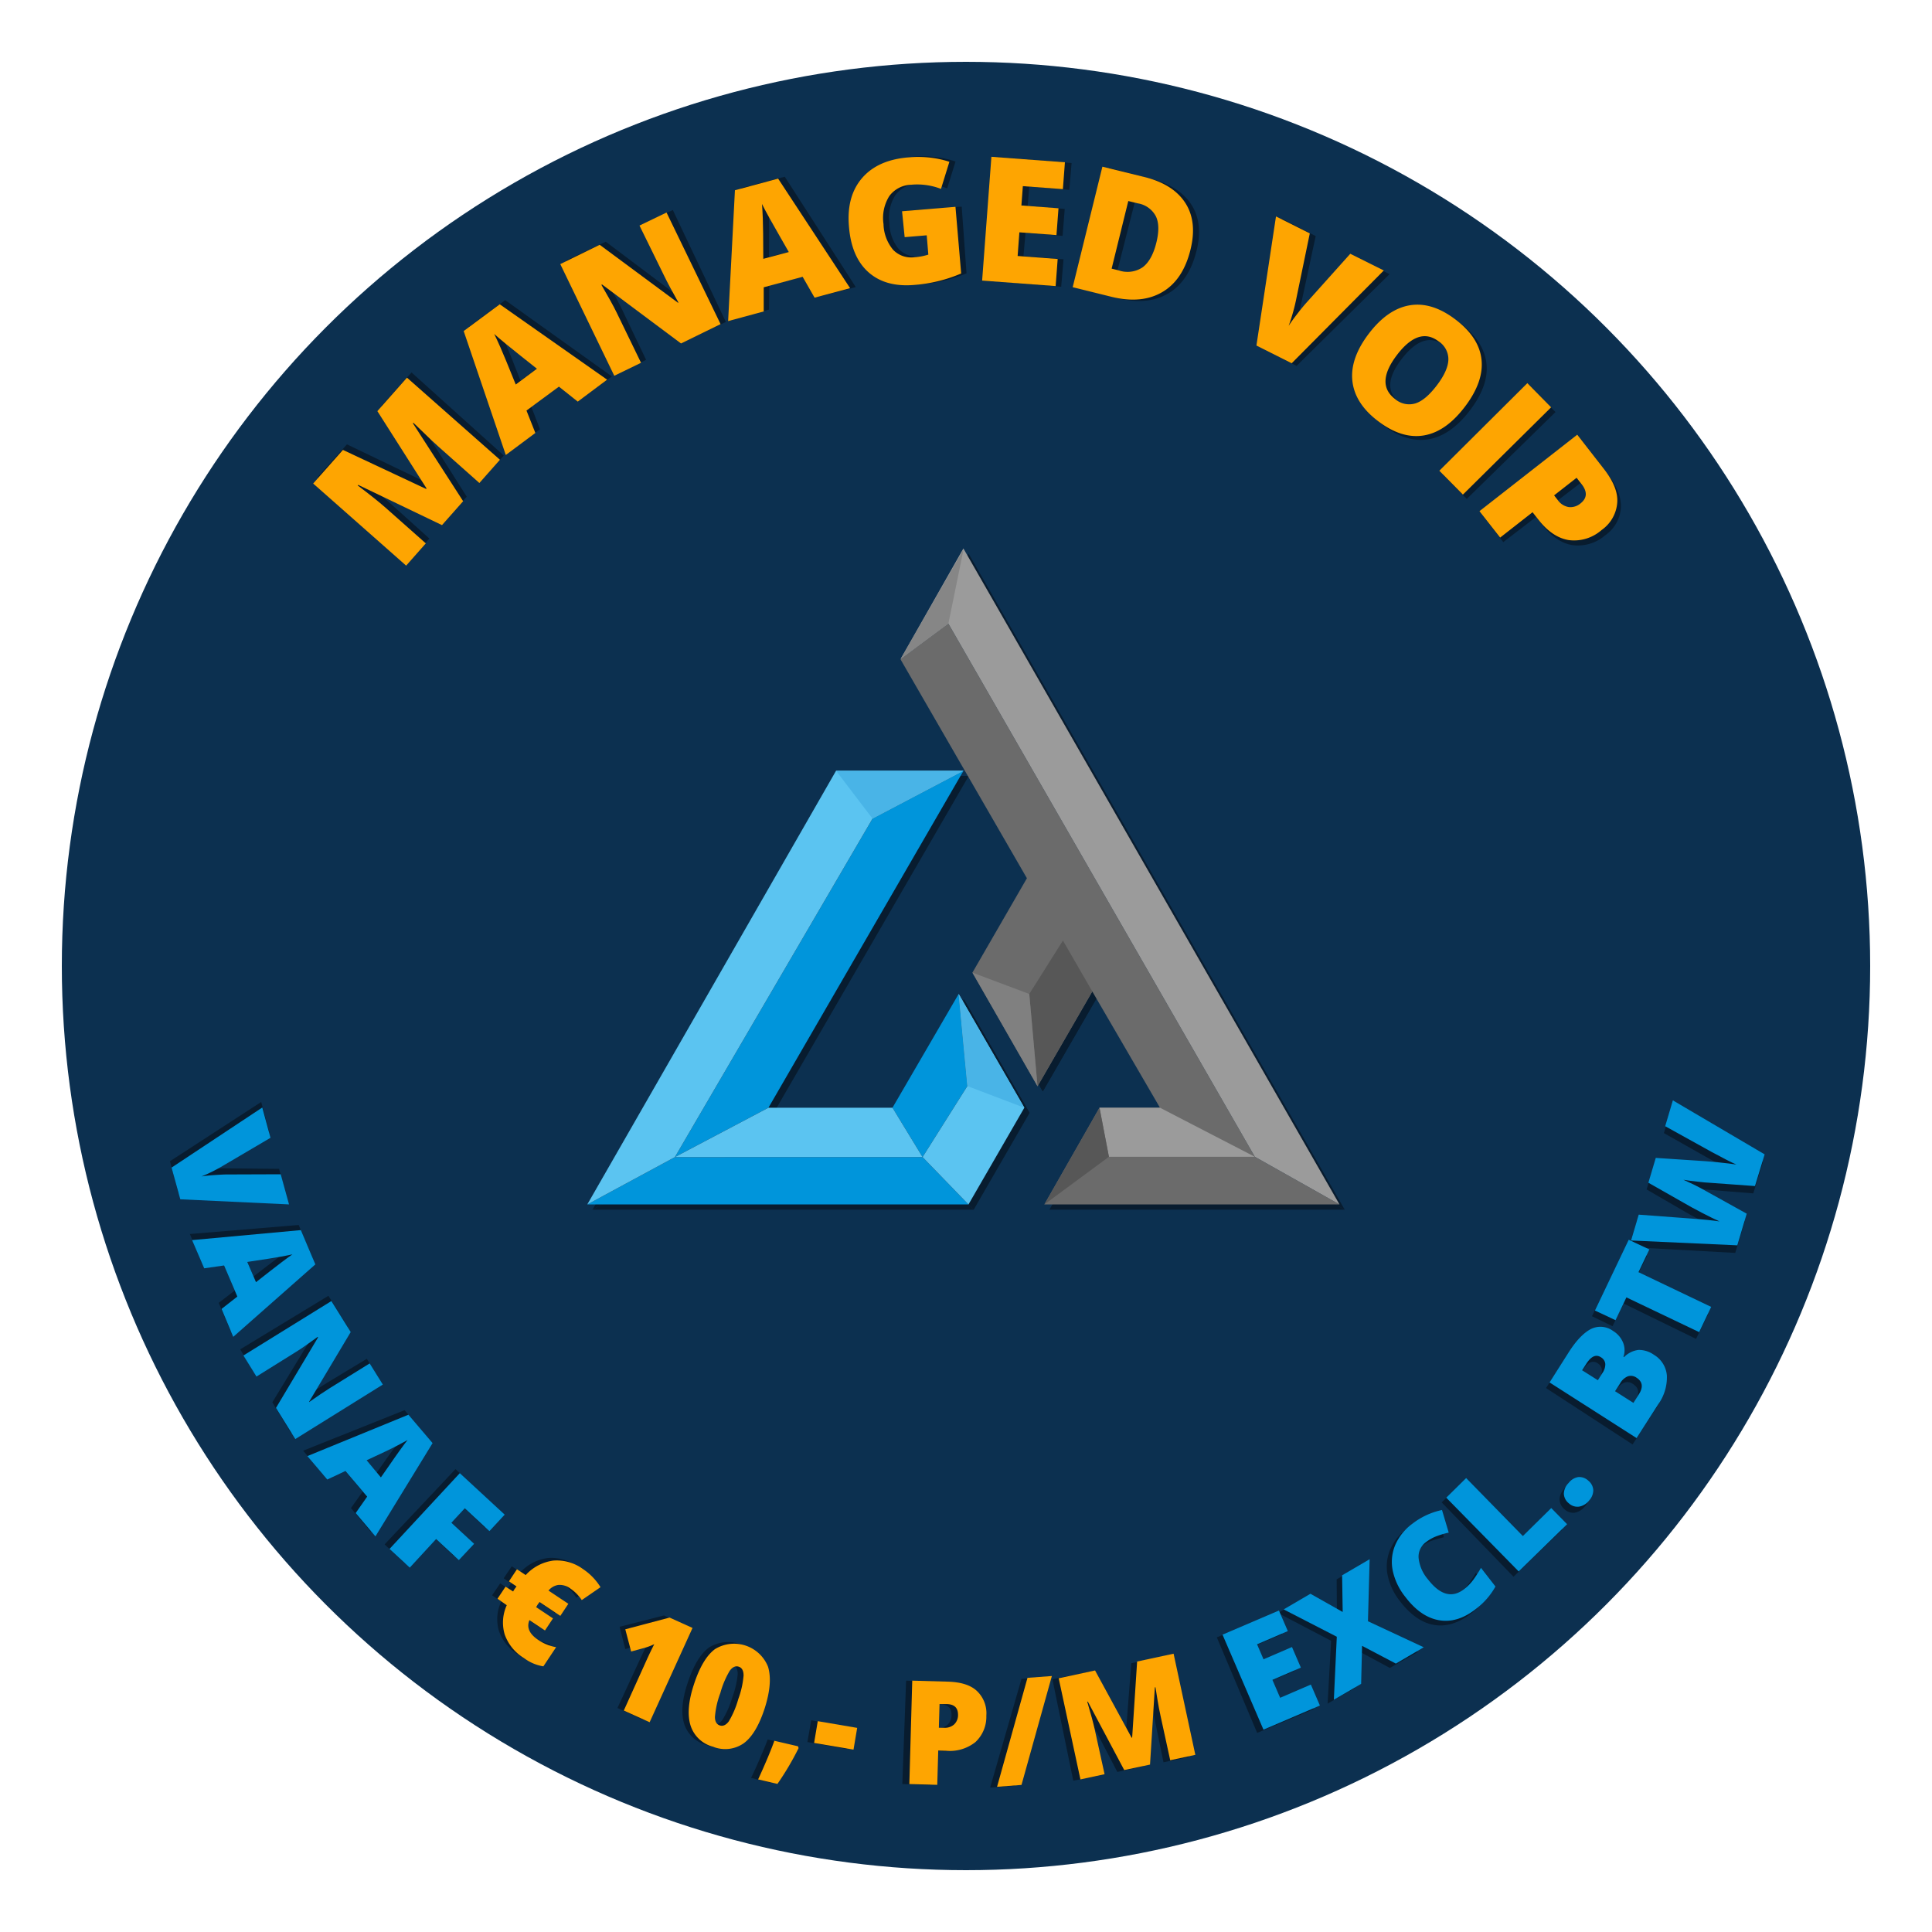 <svg id="Laag_1" data-name="Laag 1" xmlns="http://www.w3.org/2000/svg" viewBox="0 0 400 400"><defs><style>.cls-1{fill:#0c3050;}.cls-2,.cls-5,.cls-6{fill:#081c2f;}.cls-3{fill:#0095db;}.cls-4{fill:#fea501;}.cls-14,.cls-5{opacity:0.2;}.cls-15,.cls-6{opacity:0.3;}.cls-7{fill:#5bc4f1;}.cls-8{fill:#49b4e7;}.cls-9{fill:#6b6b6b;}.cls-10{fill:#9b9b9b;}.cls-11{fill:#868686;}.cls-12{fill:#575757;}.cls-13{fill:gray;}</style></defs><title>voip-buttons-def</title><circle class="cls-1" cx="200" cy="200" r="187.2"/><path class="cls-2" d="M57.78,242l1.66,6.26L36.94,247l-1.75-6.58,18.89-12.27,1.67,6.28L46,240a34.13,34.13,0,0,1-4.61,2.26c.67-.11,1.54-.2,2.58-.27s1.87-.1,2.47-.1Z"/><path class="cls-2" d="M45.28,269.74l3.3-2.53-2.69-6.41-4.12.55-2.46-5.86,22.53-1.87,3,7.12-17.1,14.84Zm7.21-5.47,2.88-2.21c.64-.5,1.47-1.13,2.5-1.89s1.76-1.3,2.22-1.59c-.49.11-1.32.26-2.47.47s-3.45.54-6.89,1Z"/><path class="cls-2" d="M60.32,296.82l-3.94-6.48,8.83-14.52-.06-.11q-2.91,2.09-4.5,3.05l-8.26,5-2.66-4.39L68,268.28,72,274.74l-8.67,14.38,0,.08q2.65-1.86,4.34-2.88l8.28-5,2.67,4.41Z"/><path class="cls-2" d="M72.66,312.23l2.41-3.38-4.45-5.35-3.78,1.74-4.07-4.89,21-8.39,4.94,5.94-12,19.19ZM78,304.89l2.11-3c.46-.66,1.07-1.51,1.83-2.54s1.31-1.76,1.66-2.17q-.66.38-2.22,1.17c-1,.53-3.14,1.53-6.29,3Z"/><path class="cls-2" d="M83.78,323.65l-4.15-3.9,14.68-15.59,9.22,8.67-3.18,3.38-5.07-4.77-2.8,3,4.67,4.4L94,322.2l-4.67-4.4Z"/><path class="cls-2" d="M117,328.27a3.65,3.65,0,0,0-2.52-.76,3.26,3.26,0,0,0-2,1.14l4.09,2.78-1.69,2.48-4.27-2.9-.26.33-.12.17-.34.55h0l3.48,2.36-1.69,2.49-3.2-2.18c-.63,1.51,0,2.88,1.8,4.13a9.26,9.26,0,0,0,3.67,1.52l-2.66,3.92a9.13,9.13,0,0,1-4-1.73,9.45,9.45,0,0,1-4-4.92,8.64,8.64,0,0,1,.48-6.07l-1.89-1.29,1.69-2.48,1.56,1.06.15-.27.18-.26.38-.51-1.56-1.06,1.68-2.49,1.8,1.22a9.39,9.39,0,0,1,5.76-2.94,9.21,9.21,0,0,1,6.1,1.8,12.34,12.34,0,0,1,3.61,3.79l-3.91,2.65A8.71,8.71,0,0,0,117,328.27Z"/><path class="cls-2" d="M133.17,356.09l-5.33-2.47,4.76-10.29c.58-1.25,1.13-2.38,1.67-3.39a12.79,12.79,0,0,1-1.81.68l-3,.8-1.18-4.61,9.19-2.35,4.73,2.19Z"/><path class="cls-2" d="M157.05,353.3c-1.2,3.6-2.67,6-4.43,7.31a6.73,6.73,0,0,1-6.37.67,6.62,6.62,0,0,1-4.62-4.45c-.65-2.15-.41-4.95.74-8.4q1.8-5.43,4.45-7.35a7.54,7.54,0,0,1,11,3.76Q158.77,348.1,157.05,353.3Zm-9.22-3.06a18.43,18.43,0,0,0-1.14,4.89c0,.95.34,1.54,1,1.77s1.32-.06,1.9-.85a18.55,18.55,0,0,0,2-4.56,19,19,0,0,0,1.15-4.88c0-1-.32-1.61-1-1.83s-1.3.05-1.88.82A18.71,18.71,0,0,0,147.83,350.24Z"/><path class="cls-2" d="M163.84,361.34l.12.38a57.42,57.42,0,0,1-4.45,7.37l-4-1c.59-1.24,1.23-2.64,1.9-4.2s1.19-2.81,1.53-3.76Z"/><path class="cls-2" d="M167.16,360.67l.8-4.5,8.15,1.46-.81,4.5Z"/><path class="cls-2" d="M202.89,355.34a7.2,7.2,0,0,1-2.32,5.46,8.58,8.58,0,0,1-6.08,1.74l-1.63-.06-.26,7.1-5.78-.22.78-21.4,7.41.27q4.05.15,6,2A6.36,6.36,0,0,1,202.89,355.34ZM193,357.76l1.06,0a2.89,2.89,0,0,0,2.1-.65,2.67,2.67,0,0,0,.84-2c.05-1.44-.72-2.19-2.32-2.25l-1.5-.06Z"/><path class="cls-2" d="M216.54,347.25l-6.49,22.5-5.05.34,6.49-22.5Z"/><path class="cls-2" d="M231.33,366.86l-7.4-14.23-.13,0q1.09,3.79,1.54,5.93l1.87,9.11-5,1-4.32-21,7.55-1.55,7.44,14,.12,0,1.22-15.77,7.56-1.56,4.32,21-5.21,1.07-1.89-9.2c-.1-.47-.2-1-.31-1.59s-.33-2-.69-4.33l-.13,0-1.12,15.95Z"/><path class="cls-2" d="M272,353.85l-11.72,4.93L251.93,339l11.72-4.93,1.8,4.28-6.39,2.69,1.31,3.1,5.92-2.49,1.8,4.28-5.92,2.49,1.57,3.73,6.39-2.69Z"/><path class="cls-2" d="M293.57,342l-5.81,3.33-6.95-3.74-.26,7.87-5.68,3.25.72-13-11-5.76,5.57-3.19,6.64,3.83-.06-7.6,5.73-3.28L282,336.48Z"/><path class="cls-2" d="M294.2,320.22a3.72,3.72,0,0,0-1.54,3.3,8.15,8.15,0,0,0,1.91,4.41q3.74,4.92,7.48,2.08a9.42,9.42,0,0,0,1.95-2,25.72,25.72,0,0,0,1.56-2.38l3,3.9a14.76,14.76,0,0,1-4.1,4.61q-3.87,2.94-7.62,2.27t-7-4.91a12.92,12.92,0,0,1-2.55-5.41,9,9,0,0,1,.53-5.26,10.82,10.82,0,0,1,3.58-4.43,15.26,15.26,0,0,1,6.19-2.82l1.35,4.7a22.7,22.7,0,0,0-2.46.69A8.54,8.54,0,0,0,294.2,320.22Z"/><path class="cls-2" d="M313.36,326.45l-14.88-15.4,4.16-4,11.64,12,5.93-5.73,3.24,3.36Z"/><path class="cls-2" d="M323.89,312.45a2.68,2.68,0,0,1-1-2,3.28,3.28,0,0,1,1-2.23,3.12,3.12,0,0,1,2-1.2,2.75,2.75,0,0,1,2.07.79,2.67,2.67,0,0,1,1,2,3.09,3.09,0,0,1-.89,2.14,3.35,3.35,0,0,1-2.06,1.24A2.61,2.61,0,0,1,323.89,312.45Z"/><path class="cls-2" d="M320.09,287.38l4.07-6.27c1.59-2.44,3.12-4,4.62-4.73a4.42,4.42,0,0,1,4.54.42,5.15,5.15,0,0,1,2.07,2.45,4.09,4.09,0,0,1,.05,2.94l.13.08a5,5,0,0,1,3-1.46,5.21,5.21,0,0,1,3.17,1,5.43,5.43,0,0,1,2.65,4.33,9.53,9.53,0,0,1-1.84,5.92l-4.54,7Zm10-.38.95-1.46a3.18,3.18,0,0,0,.62-1.9,1.81,1.81,0,0,0-.9-1.4c-1-.65-2-.22-3,1.31l-.88,1.36Zm3.55,2.31,3.77,2.45,1.11-1.71q1.49-2.28-.44-3.52a1.94,1.94,0,0,0-1.77-.28,3.3,3.3,0,0,0-1.62,1.45Z"/><path class="cls-2" d="M353.69,272l-2.54,5.2-15-7.32-2.3,4.7-4.25-2.07,7.12-14.59L341,260l-2.29,4.68Z"/><path class="cls-2" d="M365,240.54l-2,6.54-9.52-.77c-.4,0-1.19-.1-2.36-.24s-2.15-.28-2.92-.41c.58.26,1.3.61,2.15,1.05L352.7,248l8.56,4.86-2,6.54-22-1.21,1.63-5.34,10.95.92c2.42.2,4.34.4,5.74.63-.92-.41-2.14-1-3.68-1.84s-2.8-1.52-3.79-2.12l-7.2-4.18,1.58-5.13,8.28.63c1.33.08,2.86.21,4.58.4s3,.36,3.83.5q-1.5-.66-5.09-2.64l-9.6-5.43,1.64-5.33Z"/><path class="cls-2" d="M92.23,107.75,75,99.27l-.1.12q3.77,2.88,5.7,4.64l8.3,7.47-4.12,4.57-19.1-17.2L71.83,92,89,100.23l.09-.11L79,84l6.2-6.89,19.1,17.2-4.27,4.74-8.38-7.54c-.43-.39-.91-.83-1.43-1.32s-1.77-1.73-3.75-3.7l-.1.12,10.26,16.22Z"/><path class="cls-2" d="M120.57,82.43l-3.87-3.14L110,84.22l1.8,4.66-6.15,4.51L97.12,67.61l7.47-5.47,22.1,15.8Zm-8.4-6.88-3.39-2.75c-.76-.61-1.73-1.4-2.9-2.38s-2-1.7-2.48-2.15c.26.54.68,1.46,1.24,2.75s1.6,3.88,3.12,7.76Z"/><path class="cls-2" d="M150.28,66.65l-8.22,3.9L125.81,58.22l-.14.07c1.42,2.48,2.45,4.39,3.1,5.75l5,10.46-5.56,2.64-11-23.21,8.2-3.89,16.11,12.12.09,0c-1.26-2.27-2.22-4.11-2.9-5.53l-5-10.49,5.59-2.66Z"/><path class="cls-2" d="M169.79,61.34,167.36,57l-8.09,2.1-.05,5L151.84,66l1.64-27.08,9-2.33,14.7,22.85Zm-5.26-9.5L162.4,48c-.48-.85-1.09-1.94-1.82-3.29s-1.24-2.32-1.51-2.91c.05.6.09,1.61.13,3s.06,4.19,0,8.36Z"/><path class="cls-2" d="M188.05,43.6l11.06-.82,1,13.81a30.62,30.62,0,0,1-9.79,2.28q-5.92.43-9.41-2.75t-4-9.56q-.45-6.21,2.83-9.93t9.66-4.19a21.83,21.83,0,0,1,4.6.12,19.35,19.35,0,0,1,3.83.88L196.1,39a13.54,13.54,0,0,0-6.18-.92,5.78,5.78,0,0,0-4.54,2.32,8.56,8.56,0,0,0-1.24,5.76,8.65,8.65,0,0,0,1.91,5.37,5.21,5.21,0,0,0,4.46,1.56,13,13,0,0,0,2.81-.51l-.3-4-4.57.34Z"/><path class="cls-2" d="M219.71,59.37l-15.2-1.27,2.14-25.61,15.21,1.27-.47,5.55-8.29-.69-.33,4,7.67.64L220,48.84l-7.68-.64L211.9,53l8.29.69Z"/><path class="cls-2" d="M247.69,52.07q-1.59,6.23-5.88,8.72t-10.51.91l-8.06-2.06,6.37-24.9L238.22,37q6,1.53,8.48,5.43T247.69,52.07Zm-7-1.55a8.19,8.19,0,0,0-.06-5.42,5.2,5.2,0,0,0-3.69-2.71l-2-.5-3.56,14,1.5.39a5.62,5.62,0,0,0,5-.63C239.08,54.65,240,53,240.65,50.52Z"/><path class="cls-2" d="M280.77,53.21l6.91,3.55-19.24,19L261.17,72l4.29-26.69,6.94,3.57L269.56,62.1a40.06,40.06,0,0,1-1.7,5.93c.45-.7,1.06-1.53,1.84-2.51s1.42-1.75,1.91-2.29Z"/><path class="cls-2" d="M304.23,85.09c-2.65,3.43-5.49,5.38-8.55,5.87s-6.2-.53-9.43-3-4.95-5.25-5.27-8.35.84-6.37,3.48-9.8S289.91,64.47,293,64s6.22.52,9.44,3,5,5.28,5.32,8.34S306.88,81.66,304.23,85.09Zm-14-10.8q-4.56,5.89-.45,9.07a4.45,4.45,0,0,0,4.2,1q2.11-.65,4.46-3.68c1.57-2,2.38-3.8,2.45-5.3A4.44,4.44,0,0,0,299,71.52Q294.82,68.34,290.23,74.29Z"/><path class="cls-2" d="M298.79,98.31l18.39-18,4.87,5-18.38,18Z"/><path class="cls-2" d="M332.31,110.85a8.59,8.59,0,0,1-6.82,2q-3.4-.58-6.26-4.29L318,107.05l-6.76,5.19-4.23-5.5,20.38-15.66,5.42,7c2,2.58,2.9,4.94,2.77,7.1A7.56,7.56,0,0,1,332.31,110.85Zm-9.78-7.25.77,1a3.47,3.47,0,0,0,2.22,1.44,3.21,3.21,0,0,0,2.48-.74q2.07-1.59.31-3.87L327.22,100Z"/><path class="cls-3" d="M58.12,243.12l1.72,6.24L37.33,248.3l-1.81-6.56L54.3,229.3,56,235.57l-9.69,5.7a32.38,32.38,0,0,1-4.59,2.3c.68-.11,1.54-.21,2.58-.28s1.87-.12,2.48-.13Z"/><path class="cls-3" d="M45.87,271l3.27-2.56L46.39,262l-4.11.59-2.51-5.84,22.52-2.07,3,7.1-17,15ZM53,265.46l2.86-2.24c.64-.5,1.46-1.14,2.48-1.91s1.76-1.31,2.21-1.61c-.49.11-1.31.28-2.47.49s-3.44.57-6.88,1.08Z"/><path class="cls-3" d="M61.14,297.94l-4-6.45,8.71-14.6-.07-.11q-2.88,2.12-4.47,3.1L53.1,285l-2.7-4.36,18.21-11.27,4,6.42L64,290.21l0,.08q2.64-1.87,4.31-2.91l8.23-5.1,2.72,4.38Z"/><path class="cls-3" d="M73.64,313.26l2.38-3.4-4.5-5.31-3.76,1.77-4.12-4.85,20.92-8.57,5,5.88L77.73,318.09Zm5.22-7.38,2.09-3c.45-.67,1.06-1.52,1.8-2.56s1.3-1.77,1.64-2.19c-.43.26-1.17.65-2.21,1.2s-3.13,1.56-6.27,3Z"/><path class="cls-3" d="M84.84,324.56l-4.19-3.87L95.2,305l9.29,8.59L101.33,317l-5.1-4.73-2.78,3,4.71,4.36L95,323l-4.71-4.36Z"/><path class="cls-4" d="M118.09,328.89a3.68,3.68,0,0,0-2.53-.74,3.27,3.27,0,0,0-2,1.16l4.11,2.74-1.66,2.5-4.3-2.87-.26.34-.12.17-.33.55h0l3.49,2.33-1.66,2.5-3.22-2.14q-.93,2.26,1.84,4.11a9.31,9.31,0,0,0,3.69,1.49L112.5,345a9.08,9.08,0,0,1-4-1.7,9.42,9.42,0,0,1-4-4.88,8.64,8.64,0,0,1,.42-6.08L103,331l1.67-2.5,1.57,1,.15-.28.18-.27.37-.5-1.57-1.05,1.66-2.5,1.81,1.2a9.43,9.43,0,0,1,5.74-3,9.2,9.2,0,0,1,6.11,1.75,12.22,12.22,0,0,1,3.64,3.76l-3.88,2.67A8.78,8.78,0,0,0,118.09,328.89Z"/><path class="cls-4" d="M134.5,356.57l-5.35-2.42,4.67-10.33c.57-1.26,1.12-2.4,1.64-3.41a13.68,13.68,0,0,1-1.79.7l-3,.82-1.21-4.6,9.17-2.43,4.75,2.15Z"/><path class="cls-4" d="M158.36,353.57q-1.74,5.42-4.37,7.35a6.71,6.71,0,0,1-6.36.72,6.62,6.62,0,0,1-4.66-4.4c-.67-2.15-.45-5,.67-8.41q1.76-5.44,4.38-7.39a7.56,7.56,0,0,1,11,3.66Q160,348.35,158.36,353.57Zm-9.24-3a18,18,0,0,0-1.1,4.9c0,.95.35,1.54,1,1.76s1.31-.07,1.89-.87a18.81,18.81,0,0,0,1.94-4.57,18.48,18.48,0,0,0,1.1-4.89c0-1-.33-1.61-1-1.83s-1.3.07-1.87.85A18.59,18.59,0,0,0,149.12,350.59Z"/><path class="cls-4" d="M165.22,361.55l.12.38a58.25,58.25,0,0,1-4.38,7.41l-4-.93q.87-1.87,1.87-4.22c.66-1.57,1.16-2.83,1.49-3.78Z"/><path class="cls-4" d="M168.55,360.86l.76-4.51,8.16,1.39-.76,4.5Z"/><path class="cls-4" d="M204.21,355.21a7.16,7.16,0,0,1-2.27,5.48,8.52,8.52,0,0,1-6.06,1.79l-1.63-.05-.2,7.1-5.78-.16.6-21.41,7.4.21c2.71.08,4.72.72,6,1.94A6.35,6.35,0,0,1,204.21,355.21Zm-9.83,2.51,1.06,0a2.89,2.89,0,0,0,2.09-.68,2.66,2.66,0,0,0,.82-2c0-1.44-.74-2.19-2.34-2.23l-1.49,0Z"/><path class="cls-4" d="M217.78,347l-6.29,22.55-5.06.39,6.3-22.56Z"/><path class="cls-4" d="M232.76,366.47l-7.53-14.16-.13,0q1.13,3.8,1.59,5.92l2,9.1-5,1.08-4.5-20.94,7.53-1.62,7.57,13.92.11,0L235.43,344l7.55-1.62,4.5,20.94-5.2,1.12-2-9.18c-.11-.48-.21-1-.33-1.6s-.35-2-.72-4.32l-.13,0-1,16Z"/><path class="cls-3" d="M273.27,353.11l-11.68,5-8.48-19.67,11.68-5,1.84,4.26-6.37,2.74,1.34,3.1,5.89-2.54,1.84,4.26-5.89,2.54,1.6,3.71,6.36-2.74Z"/><path class="cls-3" d="M294.77,341.05,289,344.43l-7-3.68-.19,7.87-5.65,3.3.61-13.05-11-5.66,5.54-3.24,6.68,3.77-.12-7.59,5.7-3.33-.35,12.84Z"/><path class="cls-3" d="M295.22,319.29a3.7,3.7,0,0,0-1.51,3.32,8.16,8.16,0,0,0,1.94,4.39q3.78,4.89,7.5,2a9.67,9.67,0,0,0,1.94-2,27.11,27.11,0,0,0,1.53-2.39l3,3.86a14.9,14.9,0,0,1-4.07,4.66c-2.55,2-5.09,2.75-7.6,2.32s-4.85-2-7-4.84a13,13,0,0,1-2.59-5.38,9,9,0,0,1,.48-5.28,10.75,10.75,0,0,1,3.54-4.45,15.08,15.08,0,0,1,6.17-2.87l1.39,4.68a18.36,18.36,0,0,0-2.45.72A8.37,8.37,0,0,0,295.22,319.29Z"/><path class="cls-3" d="M314.43,325.35l-15-15.27,4.12-4.06,11.74,12,5.88-5.79,3.28,3.34Z"/><path class="cls-3" d="M324.83,311.26a2.67,2.67,0,0,1-1.05-2,3.26,3.26,0,0,1,1-2.24,3.12,3.12,0,0,1,2-1.21,2.73,2.73,0,0,1,2.09.77,2.69,2.69,0,0,1,1,1.95,3.16,3.16,0,0,1-.88,2.15,3.32,3.32,0,0,1-2.05,1.25A2.58,2.58,0,0,1,324.83,311.26Z"/><path class="cls-3" d="M320.82,286.22l4-6.3c1.57-2.45,3.09-4,4.58-4.77a4.41,4.41,0,0,1,4.54.39,5.1,5.1,0,0,1,2.1,2.43,4.17,4.17,0,0,1,.08,2.93l.12.08a5,5,0,0,1,3-1.49,5.37,5.37,0,0,1,3.18,1,5.51,5.51,0,0,1,2.69,4.32,9.58,9.58,0,0,1-1.79,5.93l-4.48,7Zm10-.46.93-1.47a3.16,3.16,0,0,0,.61-1.9,1.78,1.78,0,0,0-.92-1.39c-1-.65-2-.21-3,1.33l-.88,1.37Zm3.57,2.28,3.79,2.41,1.09-1.71c1-1.53.82-2.7-.47-3.52a2,2,0,0,0-1.77-.27,3.29,3.29,0,0,0-1.61,1.47Z"/><path class="cls-3" d="M354.28,270.58l-2.49,5.22-15.06-7.19-2.25,4.72-4.27-2,7-14.65,4.27,2-2.25,4.71Z"/><path class="cls-3" d="M365.35,239l-2,6.56-9.53-.69c-.4,0-1.19-.09-2.37-.22s-2.14-.26-2.92-.39c.59.26,1.31.6,2.16,1s1.63.85,2.34,1.24l8.61,4.78-1.95,6.55-22-1,1.59-5.35,11,.82c2.42.17,4.33.37,5.74.58-.92-.41-2.15-1-3.7-1.81s-2.81-1.5-3.81-2.09l-7.23-4.11,1.53-5.14,8.29.55c1.33.07,2.86.19,4.58.36s3,.34,3.83.47q-1.5-.64-5.11-2.6l-9.64-5.34,1.59-5.35Z"/><path class="cls-4" d="M91.51,108.72l-17.35-8.33-.1.12q3.78,2.85,5.75,4.59l8.35,7.4-4.07,4.61-19.25-17L71,93.15l17.22,8.08.09-.11-10.18-16,6.13-6.93,19.25,17L99.25,100,90.81,92.5c-.43-.39-.92-.83-1.44-1.32s-1.78-1.7-3.78-3.65l-.1.11,10.4,16.13Z"/><path class="cls-4" d="M119.62,83.15l-3.9-3.1L109,85l1.84,4.64-6.12,4.56L96,68.54,103.47,63,125.7,78.61Zm-8.46-6.81-3.41-2.71c-.77-.6-1.74-1.39-2.93-2.36s-2-1.68-2.5-2.13c.28.55.7,1.46,1.27,2.74s1.63,3.86,3.19,7.73Z"/><path class="cls-4" d="M149.19,67.11l-8.19,4L124.65,58.9l-.14.07c1.44,2.47,2.49,4.37,3.15,5.72l5.06,10.42-5.54,2.69L116,54.68l8.16-4,16.21,12,.09-.05c-1.27-2.25-2.26-4.09-2.94-5.5L132.4,46.7,138,44Z"/><path class="cls-4" d="M168.65,61.63l-2.47-4.32-8.06,2.17v5l-7.37,2,1.41-27.09,8.94-2.41L176,59.66Zm-5.34-9.45-2.16-3.78c-.49-.84-1.11-1.93-1.85-3.27s-1.26-2.31-1.54-2.9c.06.6.11,1.6.17,3s.09,4.19.1,8.36Z"/><path class="cls-4" d="M186.76,43.74l11.06-.92L199,56.62A30.39,30.39,0,0,1,189.19,59q-5.91.48-9.43-2.68t-4-9.52q-.51-6.19,2.74-9.95t9.62-4.27a21.92,21.92,0,0,1,4.6.07,19.56,19.56,0,0,1,3.84.85l-1.74,5.61a13.59,13.59,0,0,0-6.19-.86,5.81,5.81,0,0,0-4.52,2.36,8.55,8.55,0,0,0-1.19,5.77,8.64,8.64,0,0,0,2,5.35,5.19,5.19,0,0,0,4.47,1.52,12.3,12.3,0,0,0,2.81-.53l-.33-4-4.57.38Z"/><path class="cls-4" d="M218.56,59.23l-15.22-1.14,1.92-25.63,15.22,1.14-.42,5.56-8.29-.62-.3,4,7.68.58-.42,5.55-7.68-.57L210.69,53l8.29.62Z"/><path class="cls-4" d="M246.48,51.68q-1.54,6.26-5.82,8.78t-10.5,1l-8.07-2,6.15-24.95,8.63,2.12q6,1.48,8.52,5.36T246.48,51.68Zm-7.06-1.48c.56-2.29.53-4.1-.11-5.42a5.14,5.14,0,0,0-3.71-2.67l-2-.49-3.45,14,1.51.37a5.58,5.58,0,0,0,4.94-.67Q238.52,53.86,239.42,50.2Z"/><path class="cls-4" d="M279.56,52.54,286.5,56,267.43,75.21l-7.3-3.67,4.05-26.73,7,3.51-2.73,13.21a39.49,39.49,0,0,1-1.65,5.94c.44-.7,1.05-1.54,1.82-2.53s1.4-1.76,1.89-2.3Z"/><path class="cls-4" d="M303.29,84.21q-3.92,5.17-8.49,5.94t-9.46-2.94q-4.81-3.64-5.34-8.3t3.39-9.82q3.89-5.11,8.48-5.88t9.47,2.94q4.89,3.7,5.39,8.29T303.29,84.21ZM289.2,73.53q-4.5,5.94-.37,9.08a4.46,4.46,0,0,0,4.21.91c1.41-.44,2.88-1.69,4.43-3.72s2.35-3.82,2.4-5.32a4.41,4.41,0,0,0-2-3.79Q293.74,67.54,289.2,73.53Z"/><path class="cls-4" d="M298,97.46l18.22-18.13,4.92,5L302.88,102.4Z"/><path class="cls-4" d="M331.6,109.73a8.61,8.61,0,0,1-6.8,2.09c-2.28-.37-4.37-1.78-6.29-4.23l-1.21-1.54-6.71,5.25-4.28-5.47L326.55,90,332,97c2,2.55,3,4.91,2.83,7.07A7.59,7.59,0,0,1,331.6,109.73Zm-9.84-7.17.78,1a3.47,3.47,0,0,0,2.23,1.42,3.24,3.24,0,0,0,2.48-.77q2-1.6.27-3.88l-1.1-1.41Z"/><polygon class="cls-2" points="140.81 240.65 160.18 230.42 200.56 160.66 200.56 160.66 181.73 170.57 140.81 240.65"/><polygon class="cls-2" points="201.59 250.45 192.09 240.65 140.81 240.65 122.67 250.45 201.59 250.45"/><polygon class="cls-2" points="201.36 225.94 199.56 206.87 199.56 206.87 185.87 230.42 192.09 240.65 201.36 225.94"/><polygon class="cls-2" points="192.09 240.65 185.87 230.42 160.18 230.42 140.81 240.65 181.73 170.57 200.56 160.66 200.56 160.66 174.18 160.66 122.67 250.45 140.81 240.65 192.09 240.65"/><polygon class="cls-2" points="192.09 240.65 201.59 250.45 213.16 230.42 199.56 206.87 199.56 206.87 201.36 225.94 192.09 240.65"/><polygon class="cls-2" points="201.36 225.94 213.16 230.42 199.56 206.87 201.36 225.94"/><polygon class="cls-2" points="181.73 170.57 200.56 160.66 174.18 160.66 181.73 170.57"/><polygon class="cls-2" points="260.88 240.58 197.43 130.2 187.63 137.46 187.58 137.54 187.54 137.62 213.69 182.91 202.41 202.45 215.9 225.97 227.23 206.35 241.24 230.42 228.72 230.42 217.3 250.45 278.41 250.45 260.88 240.58"/><polygon class="cls-2" points="260.88 240.58 278.41 250.45 200.54 114.63 187.54 137.52 187.63 137.46 197.43 130.2 260.88 240.58"/><polygon class="cls-2" points="197.43 130.2 200.59 114.8 187.54 137.52 197.43 130.2"/><polygon class="cls-2" points="260.88 240.58 241.24 230.42 228.72 230.42 230.67 240.58 260.88 240.58"/><polygon class="cls-2" points="221.15 195.81 214.18 206.87 215.89 225.97 227.23 206.34 221.15 195.81"/><polygon class="cls-2" points="215.9 225.97 214.18 206.87 202.41 202.45 215.9 225.97"/><polygon class="cls-2" points="217.3 250.45 230.67 240.58 228.72 230.42 217.3 250.45"/><polygon class="cls-5" points="200.56 160.66 200.56 160.66 200.56 160.66 200.56 160.66"/><polygon class="cls-6" points="187.54 137.52 187.63 137.46 187.63 137.46 187.54 137.52"/><polygon class="cls-3" points="139.73 239.56 159.1 229.34 199.48 159.58 199.48 159.58 180.65 169.49 139.73 239.56"/><polygon class="cls-3" points="200.51 249.37 191.01 239.56 139.73 239.57 121.59 249.37 200.51 249.37"/><polygon class="cls-3" points="200.28 224.86 198.48 205.79 198.48 205.79 184.78 229.34 191.01 239.56 200.28 224.86"/><polygon class="cls-7" points="191.01 239.56 184.78 229.34 159.1 229.34 139.73 239.56 180.65 169.49 199.48 159.58 199.48 159.57 173.1 159.57 121.59 249.37 139.73 239.57 191.01 239.56"/><polygon class="cls-7" points="191.01 239.56 200.51 249.37 212.08 229.34 198.48 205.78 198.48 205.79 200.28 224.86 191.01 239.56"/><polygon class="cls-8" points="200.28 224.86 212.08 229.34 198.48 205.79 200.28 224.86"/><polygon class="cls-8" points="180.65 169.49 199.48 159.58 173.1 159.58 180.65 169.49"/><polygon class="cls-9" points="259.8 239.5 196.35 129.12 186.55 136.38 186.5 136.46 186.46 136.54 212.61 181.83 201.33 201.37 214.81 224.9 226.15 205.27 240.16 229.34 227.64 229.34 216.22 249.37 277.33 249.37 259.8 239.5"/><polygon class="cls-10" points="259.8 239.5 277.33 249.37 199.46 113.55 186.46 136.44 186.55 136.38 196.35 129.12 259.8 239.5"/><polygon class="cls-11" points="196.35 129.12 199.5 113.72 186.46 136.44 196.35 129.12"/><polygon class="cls-10" points="259.8 239.5 240.16 229.34 227.64 229.34 229.59 239.5 259.8 239.5"/><polygon class="cls-12" points="220.07 194.73 213.1 205.79 214.81 224.9 226.15 205.26 220.07 194.73"/><polygon class="cls-13" points="214.81 224.9 213.1 205.79 201.33 201.37 214.81 224.9"/><polygon class="cls-12" points="216.22 249.37 229.59 239.5 227.64 229.34 216.22 249.37"/><polygon class="cls-14" points="199.48 159.58 199.48 159.58 199.48 159.58 199.48 159.58"/><polygon class="cls-15" points="186.46 136.44 186.55 136.38 186.55 136.38 186.46 136.44"/></svg>